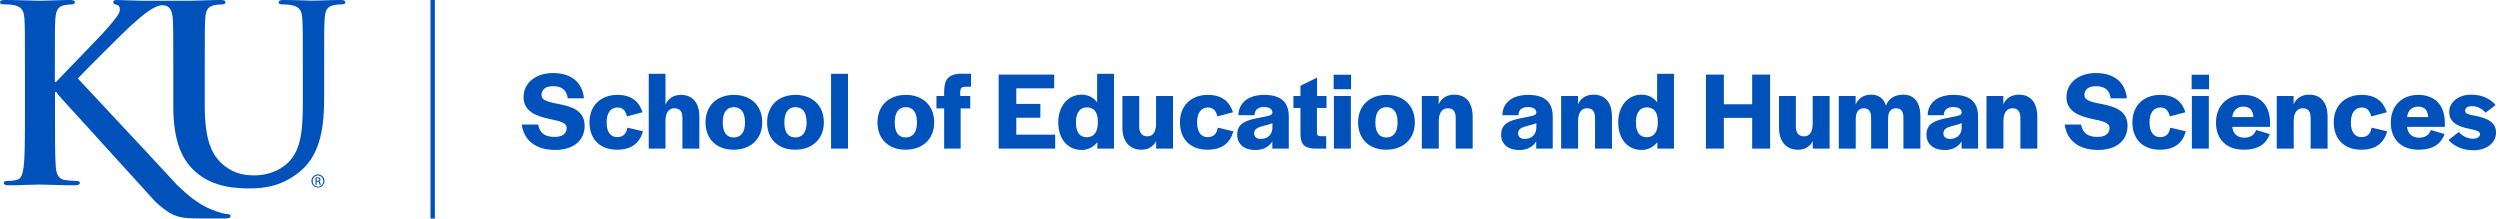 <svg width="572" height="50" viewBox="0 0 572 50" fill="none" xmlns="http://www.w3.org/2000/svg">
<g clip-path="url(#clip0_1_108)">
<path fill-rule="evenodd" clip-rule="evenodd" d="M29.968 5.836C28.177 7.476 19.714 15.931 17.797 17.95L33.961 35.252L40.522 42.334C42.804 44.511 45.451 46.798 48.272 47.886C49.967 48.565 51.346 48.975 52.012 48.975C52.408 48.975 52.741 49.085 52.741 49.416C52.741 49.811 52.456 49.984 51.394 49.984H46.497C44.801 49.984 43.787 49.984 42.614 49.874C39.571 49.59 38.05 48.36 35.625 46.23L13.486 21.877L12.868 21.041H12.583V26.151C12.583 31.309 12.583 35.741 12.757 38.155C12.868 39.732 13.375 40.962 14.786 41.183C15.578 41.293 16.814 41.404 17.543 41.404C18.003 41.404 18.272 41.577 18.272 41.845C18.272 42.24 17.813 42.398 17.195 42.398C14.041 42.398 10.491 42.224 9.081 42.224C7.781 42.224 4.231 42.398 1.981 42.398C1.252 42.398 0.856 42.224 0.856 41.845C0.856 41.562 1.078 41.404 1.759 41.404C2.599 41.404 3.281 41.293 3.788 41.183C4.913 40.962 5.198 39.716 5.42 38.092C5.705 35.741 5.705 31.309 5.705 26.136V16.262C5.705 7.729 5.705 6.167 5.594 4.369C5.483 2.461 5.024 1.562 3.17 1.167C2.726 1.057 1.759 0.994 0.967 0.994C0.349 0.994 0.016 0.883 0.016 0.489C0.016 0.095 0.396 0 1.236 0C4.216 0 7.765 0.174 9.128 0.174C10.491 0.174 14.025 0 15.943 0C16.735 0 17.115 0.11 17.115 0.505C17.115 0.899 16.783 1.009 16.323 1.009C15.768 1.009 15.42 1.073 14.754 1.183C13.233 1.467 12.789 2.413 12.662 4.385C12.551 6.183 12.551 7.744 12.551 16.278V18.754H12.837C14.754 16.672 22.979 8.312 24.611 6.404C26.196 4.558 27.432 3.155 27.432 2.192C27.432 1.577 27.21 1.183 26.64 1.073C26.133 0.962 25.911 0.852 25.911 0.505C25.927 0.11 26.196 0 26.814 0C28.003 0 31.093 0.174 32.63 0.174H43.438C44.769 0.174 48.319 0 50.332 0C51.188 0 51.568 0.11 51.568 0.505C51.568 0.899 51.235 1.009 50.665 1.009C50.047 1.009 49.714 1.073 49.032 1.183C47.511 1.467 47.067 2.413 46.956 4.369C46.845 6.151 46.845 7.729 46.845 16.23V24.069C46.845 32.177 48.478 35.599 51.235 37.839C53.771 39.905 56.354 40.126 58.256 40.126C60.728 40.126 63.771 39.337 66.021 37.098C69.111 34.022 69.286 28.991 69.286 23.218V16.23C69.286 7.729 69.286 6.151 69.175 4.369C69.064 2.461 68.62 1.577 66.75 1.183C66.306 1.073 65.355 1.009 64.722 1.009C64.088 1.009 63.771 0.899 63.771 0.505C63.771 0.11 64.167 0 64.943 0C67.812 0 71.346 0.158 71.409 0.158C72.091 0.174 75.625 0 77.827 0C78.62 0 79 0.11 79 0.505C79 0.899 78.667 1.009 77.986 1.009C77.368 1.009 77.035 1.073 76.354 1.183C74.832 1.467 74.388 2.413 74.278 4.369C74.167 6.151 74.167 7.729 74.167 16.23V22.224C74.167 28.439 73.549 35.047 68.826 39.069C64.832 42.476 60.791 43.107 57.13 43.107C54.151 43.107 48.763 42.934 44.658 39.243C41.79 36.672 39.651 32.524 39.651 24.416V16.246C39.651 7.744 39.651 6.167 39.54 4.385C39.429 2.476 38.874 1.199 37.131 1.199C35.388 1.199 32.884 3.202 29.968 5.852M72.455 41.356H72.645C72.867 41.356 73.057 41.278 73.057 41.073C73.057 40.931 72.946 40.773 72.645 40.773C72.582 40.773 72.519 40.773 72.455 40.773V41.341V41.356ZM72.455 42.287H72.186V40.615C72.328 40.599 72.455 40.568 72.661 40.568C72.915 40.568 73.089 40.615 73.184 40.694C73.279 40.773 73.343 40.883 73.343 41.041C73.343 41.262 73.2 41.388 73.01 41.451C73.152 41.498 73.263 41.625 73.295 41.877C73.343 42.145 73.374 42.24 73.406 42.287H73.121C73.121 42.287 73.041 42.082 73.01 41.861C72.962 41.64 72.867 41.562 72.645 41.562H72.455V42.287ZM72.74 40.142C72.075 40.142 71.536 40.71 71.536 41.42C71.536 42.129 72.075 42.697 72.756 42.697C73.422 42.697 73.961 42.145 73.961 41.435C73.961 40.726 73.422 40.158 72.756 40.158L72.74 40.142ZM72.74 39.905C73.564 39.905 74.23 40.584 74.23 41.388C74.23 42.208 73.596 42.886 72.772 42.902C72.772 42.902 72.756 42.902 72.74 42.902C71.916 42.902 71.251 42.224 71.251 41.404C71.251 40.568 71.916 39.905 72.74 39.905Z" fill="#0051BA"/>
</g>
<path d="M99 0V50" stroke="#0051BA"/>
<path d="M127.033 34.306C122.341 34.306 119.841 31.909 119.383 28.492H123.131C123.514 30.456 124.585 31.323 126.931 31.323C128.665 31.323 129.659 30.558 129.659 29.257C129.659 28.008 127.9 27.676 125.707 27.217C122.953 26.605 119.791 25.636 119.791 22.219C119.791 18.98 122.596 16.711 126.497 16.711C130.781 16.711 133.255 18.878 133.612 22.5H129.914C129.634 20.613 128.614 19.72 126.472 19.72C124.865 19.72 123.896 20.485 123.896 21.735C123.896 23.137 125.86 23.392 128.078 23.851C130.807 24.412 133.765 25.305 133.765 28.773C133.765 32.139 131.215 34.306 127.033 34.306ZM141.199 34.255C137.221 34.255 134.875 31.807 134.875 27.956C134.875 24.233 137.4 21.709 141.25 21.709C144.489 21.709 146.223 23.239 147.013 25.687L143.443 26.631C143.163 25.483 142.627 24.59 141.276 24.59C139.72 24.59 138.802 25.866 138.802 27.905V28.058C138.802 30.124 139.644 31.373 141.199 31.373C142.653 31.373 143.29 30.558 143.545 29.206L147.115 30.047C146.376 32.623 144.591 34.255 141.199 34.255ZM148.434 34V16.89H152.259V23.979C152.897 22.525 154.07 21.709 155.804 21.709C158.43 21.709 160.011 23.443 160.011 26.758V34H156.135V27.013C156.135 25.534 155.6 24.769 154.299 24.769C153.024 24.769 152.259 25.789 152.259 27.676V34H148.434ZM167.848 34.255C163.895 34.255 161.422 31.756 161.422 28.008C161.422 24.233 163.972 21.709 167.924 21.709C171.877 21.709 174.401 24.233 174.401 28.008C174.401 31.73 171.826 34.255 167.848 34.255ZM167.873 31.45C169.505 31.45 170.449 30.277 170.449 28.11V27.931C170.449 25.712 169.531 24.514 167.899 24.514C166.292 24.514 165.374 25.712 165.374 27.931V28.11C165.374 30.302 166.267 31.45 167.873 31.45ZM181.943 34.255C177.99 34.255 175.517 31.756 175.517 28.008C175.517 24.233 178.067 21.709 182.019 21.709C185.972 21.709 188.496 24.233 188.496 28.008C188.496 31.73 185.921 34.255 181.943 34.255ZM181.968 31.45C183.6 31.45 184.544 30.277 184.544 28.11V27.931C184.544 25.712 183.626 24.514 181.994 24.514C180.387 24.514 179.469 25.712 179.469 27.931V28.11C179.469 30.302 180.362 31.45 181.968 31.45ZM190.147 34V16.89H194.023V34H190.147ZM207.194 34.255C203.241 34.255 200.768 31.756 200.768 28.008C200.768 24.233 203.318 21.709 207.27 21.709C211.223 21.709 213.747 24.233 213.747 28.008C213.747 31.73 211.172 34.255 207.194 34.255ZM207.219 31.45C208.851 31.45 209.795 30.277 209.795 28.11V27.931C209.795 25.712 208.877 24.514 207.245 24.514C205.638 24.514 204.72 25.712 204.72 27.931V28.11C204.72 30.302 205.613 31.45 207.219 31.45ZM216.021 34V24.794H214.262V21.964H216.021V21.199C216.021 18.215 216.863 17.093 219.54 16.864H222.167V19.848H221.376C219.948 19.848 219.642 19.924 219.693 21.633L219.719 21.964H221.988V24.794H219.795V34H216.021ZM228.498 34V17.068H241.197V20.204H232.527V23.774H238.035V26.936H232.527V30.812H241.427V34H228.498ZM247.46 34.306C244.374 34.306 242.13 31.909 242.13 28.008C242.13 24.233 244.374 21.658 247.46 21.658C248.99 21.658 250.214 22.321 251.03 23.418V16.89H254.88V34H251.081V32.521C250.239 33.617 248.964 34.306 247.46 34.306ZM248.684 31.399C250.316 31.399 251.183 30.175 251.183 28.084V27.803C251.183 25.712 250.341 24.565 248.684 24.565C247.179 24.565 246.185 25.662 246.185 27.905V28.16C246.185 30.404 247.154 31.399 248.684 31.399ZM261.165 34.255C258.462 34.255 256.805 32.394 256.805 29.206V21.964H260.655V28.951C260.655 30.379 261.267 31.195 262.517 31.195C263.919 31.195 264.506 30.047 264.506 28.288V21.964H268.382V34H264.531V32.291C263.868 33.541 262.746 34.255 261.165 34.255ZM276.295 34.255C272.317 34.255 269.971 31.807 269.971 27.956C269.971 24.233 272.495 21.709 276.346 21.709C279.584 21.709 281.318 23.239 282.109 25.687L278.539 26.631C278.258 25.483 277.723 24.59 276.371 24.59C274.816 24.59 273.898 25.866 273.898 27.905V28.058C273.898 30.124 274.739 31.373 276.295 31.373C277.748 31.373 278.386 30.558 278.641 29.206L282.211 30.047C281.471 32.623 279.686 34.255 276.295 34.255ZM287.201 34.331C284.676 34.331 283.07 32.955 283.07 30.838C283.07 28.135 285.212 27.523 287.762 27.013C289.853 26.579 291.051 26.503 291.128 25.84V25.764C291.128 25.024 290.541 24.488 289.19 24.488C287.813 24.488 287.124 25.177 287.048 26.146V26.35H283.35C283.401 23.545 285.594 21.709 289.241 21.709C292.862 21.709 294.876 23.188 294.876 26.656V34H291.102V32.343C290.388 33.566 289.037 34.331 287.201 34.331ZM288.45 31.782C289.7 31.782 291 31.144 291.128 29.359V28.16C290.541 28.466 289.674 28.645 288.858 28.849C287.787 29.155 286.946 29.512 286.946 30.532C286.946 31.271 287.481 31.782 288.45 31.782ZM300.578 34C298.079 33.822 297.595 32.674 297.544 30.532V24.692H295.937V21.964H297.544V19.618L301.343 17.756V21.964H303.511V24.692H301.318V30.379C301.318 30.915 301.573 31.144 302.108 31.169H303.434V34H300.578ZM305.145 20.409V17.093H309.123V20.409H305.145ZM305.196 34V21.964H309.072V34H305.196ZM317.162 34.255C313.21 34.255 310.736 31.756 310.736 28.008C310.736 24.233 313.286 21.709 317.239 21.709C321.191 21.709 323.716 24.233 323.716 28.008C323.716 31.73 321.14 34.255 317.162 34.255ZM317.188 31.45C318.82 31.45 319.763 30.277 319.763 28.11V27.931C319.763 25.712 318.845 24.514 317.213 24.514C315.607 24.514 314.689 25.712 314.689 27.931V28.11C314.689 30.302 315.581 31.45 317.188 31.45ZM325.316 34V21.964H329.166V23.877C329.804 22.474 331.002 21.658 332.736 21.658C335.388 21.658 336.944 23.443 336.944 26.758V34H333.068V27.013C333.068 25.534 332.532 24.769 331.232 24.769C329.982 24.769 329.192 25.789 329.192 27.676V34H325.316ZM347.589 34.331C345.064 34.331 343.458 32.955 343.458 30.838C343.458 28.135 345.6 27.523 348.15 27.013C350.241 26.579 351.439 26.503 351.516 25.84V25.764C351.516 25.024 350.929 24.488 349.578 24.488C348.201 24.488 347.512 25.177 347.436 26.146V26.35H343.738C343.789 23.545 345.982 21.709 349.629 21.709C353.25 21.709 355.264 23.188 355.264 26.656V34H351.49V32.343C350.776 33.566 349.425 34.331 347.589 34.331ZM348.838 31.782C350.088 31.782 351.388 31.144 351.516 29.359V28.16C350.929 28.466 350.062 28.645 349.246 28.849C348.175 29.155 347.334 29.512 347.334 30.532C347.334 31.271 347.869 31.782 348.838 31.782ZM357.191 34V21.964H361.041V23.877C361.679 22.474 362.877 21.658 364.611 21.658C367.263 21.658 368.819 23.443 368.819 26.758V34H364.943V27.013C364.943 25.534 364.407 24.769 363.107 24.769C361.857 24.769 361.067 25.789 361.067 27.676V34H357.191ZM375.582 34.306C372.497 34.306 370.253 31.909 370.253 28.008C370.253 24.233 372.497 21.658 375.582 21.658C377.112 21.658 378.336 22.321 379.152 23.418V16.89H383.003V34H379.203V32.521C378.362 33.617 377.087 34.306 375.582 34.306ZM376.806 31.399C378.438 31.399 379.305 30.175 379.305 28.084V27.803C379.305 25.712 378.464 24.565 376.806 24.565C375.302 24.565 374.307 25.662 374.307 27.905V28.16C374.307 30.404 375.276 31.399 376.806 31.399ZM390.314 34V17.068H394.419V23.851H400.896V17.068H405.002V34H400.896V26.962H394.419V34H390.314ZM411.401 34.255C408.698 34.255 407.041 32.394 407.041 29.206V21.964H410.891V28.951C410.891 30.379 411.503 31.195 412.753 31.195C414.155 31.195 414.742 30.047 414.742 28.288V21.964H418.618V34H414.767V32.291C414.104 33.541 412.982 34.255 411.401 34.255ZM420.716 34V21.964H424.567V23.927C425.179 22.5 426.377 21.658 428.137 21.658C429.692 21.658 430.942 22.372 431.503 24.157C432.064 22.652 433.39 21.658 435.506 21.658C437.929 21.658 439.382 23.392 439.382 26.631V34H435.506V26.936C435.506 25.457 434.945 24.769 433.823 24.769C432.574 24.769 431.987 25.61 431.987 27.268V34H428.111V26.86C428.111 25.457 427.55 24.769 426.428 24.769C425.332 24.769 424.592 25.534 424.592 27.268V34H420.716ZM444.907 34.331C442.383 34.331 440.776 32.955 440.776 30.838C440.776 28.135 442.918 27.523 445.468 27.013C447.559 26.579 448.758 26.503 448.834 25.84V25.764C448.834 25.024 448.248 24.488 446.896 24.488C445.519 24.488 444.831 25.177 444.754 26.146V26.35H441.057C441.108 23.545 443.301 21.709 446.947 21.709C450.568 21.709 452.583 23.188 452.583 26.656V34H448.809V32.343C448.095 33.566 446.743 34.331 444.907 34.331ZM446.157 31.782C447.406 31.782 448.707 31.144 448.834 29.359V28.16C448.248 28.466 447.381 28.645 446.565 28.849C445.494 29.155 444.652 29.512 444.652 30.532C444.652 31.271 445.188 31.782 446.157 31.782ZM454.509 34V21.964H458.359V23.877C458.997 22.474 460.195 21.658 461.929 21.658C464.581 21.658 466.137 23.443 466.137 26.758V34H462.261V27.013C462.261 25.534 461.725 24.769 460.425 24.769C459.175 24.769 458.385 25.789 458.385 27.676V34H454.509ZM480.048 34.306C475.356 34.306 472.857 31.909 472.398 28.492H476.147C476.529 30.456 477.6 31.323 479.946 31.323C481.68 31.323 482.675 30.558 482.675 29.257C482.675 28.008 480.915 27.676 478.722 27.217C475.968 26.605 472.806 25.636 472.806 22.219C472.806 18.98 475.611 16.711 479.513 16.711C483.797 16.711 486.27 18.878 486.627 22.5H482.93C482.649 20.613 481.629 19.72 479.487 19.72C477.881 19.72 476.912 20.485 476.912 21.735C476.912 23.137 478.875 23.392 481.094 23.851C483.822 24.412 486.78 25.305 486.78 28.773C486.78 32.139 484.23 34.306 480.048 34.306ZM494.215 34.255C490.237 34.255 487.891 31.807 487.891 27.956C487.891 24.233 490.415 21.709 494.266 21.709C497.504 21.709 499.238 23.239 500.029 25.687L496.459 26.631C496.178 25.483 495.643 24.59 494.291 24.59C492.736 24.59 491.818 25.866 491.818 27.905V28.058C491.818 30.124 492.659 31.373 494.215 31.373C495.668 31.373 496.306 30.558 496.561 29.206L500.131 30.047C499.391 32.623 497.606 34.255 494.215 34.255ZM501.45 20.409V17.093H505.428V20.409H501.45ZM501.501 34V21.964H505.377V34H501.501ZM513.365 34.255C509.413 34.255 507.016 31.858 507.016 28.058C507.016 24.259 509.515 21.709 513.289 21.709C517.139 21.709 519.383 24.106 519.383 28.084V29.027H510.739C510.917 30.66 511.963 31.501 513.518 31.501C515.074 31.501 515.839 30.736 516.196 29.741L519.332 30.685C518.516 32.878 516.731 34.255 513.365 34.255ZM510.739 26.784H515.584C515.482 25.177 514.717 24.387 513.238 24.387C511.886 24.387 510.917 25.253 510.739 26.784ZM520.923 34V21.964H524.774V23.877C525.411 22.474 526.61 21.658 528.344 21.658C530.996 21.658 532.551 23.443 532.551 26.758V34H528.675V27.013C528.675 25.534 528.14 24.769 526.839 24.769C525.59 24.769 524.799 25.789 524.799 27.676V34H520.923ZM540.284 34.255C536.306 34.255 533.96 31.807 533.96 27.956C533.96 24.233 536.485 21.709 540.335 21.709C543.574 21.709 545.308 23.239 546.098 25.687L542.528 26.631C542.248 25.483 541.712 24.59 540.361 24.59C538.805 24.59 537.887 25.866 537.887 27.905V28.058C537.887 30.124 538.729 31.373 540.284 31.373C541.738 31.373 542.375 30.558 542.63 29.206L546.2 30.047C545.461 32.623 543.676 34.255 540.284 34.255ZM553.359 34.255C549.406 34.255 547.009 31.858 547.009 28.058C547.009 24.259 549.508 21.709 553.282 21.709C557.133 21.709 559.377 24.106 559.377 28.084V29.027H550.732C550.911 30.66 551.956 31.501 553.512 31.501C555.067 31.501 555.832 30.736 556.189 29.741L559.326 30.685C558.51 32.878 556.725 34.255 553.359 34.255ZM550.732 26.784H555.577C555.475 25.177 554.71 24.387 553.231 24.387C551.88 24.387 550.911 25.253 550.732 26.784ZM565.992 34.383C563.365 34.383 561.478 33.413 560.203 32.036L562.575 30.201C563.365 31.119 564.538 31.73 565.813 31.73C566.808 31.73 567.42 31.348 567.42 30.66C567.42 29.92 566.221 29.741 564.615 29.384C562.6 28.951 560.382 28.11 560.382 25.636C560.382 23.341 562.524 21.658 565.38 21.658C567.93 21.658 569.766 22.602 570.99 24.029C570.99 24.081 568.695 25.764 568.695 25.764C567.879 24.846 566.782 24.285 565.584 24.285C564.615 24.285 564.028 24.667 564.028 25.305C564.028 26.044 564.717 26.172 566.553 26.554C568.618 26.962 571.092 27.753 571.092 30.302C571.092 32.674 568.924 34.383 565.992 34.383Z" fill="#0051BA"/>
<defs>
<clipPath id="clip0_1_108">
<rect width="79" height="50" fill="white"/>
</clipPath>
</defs>
</svg>
